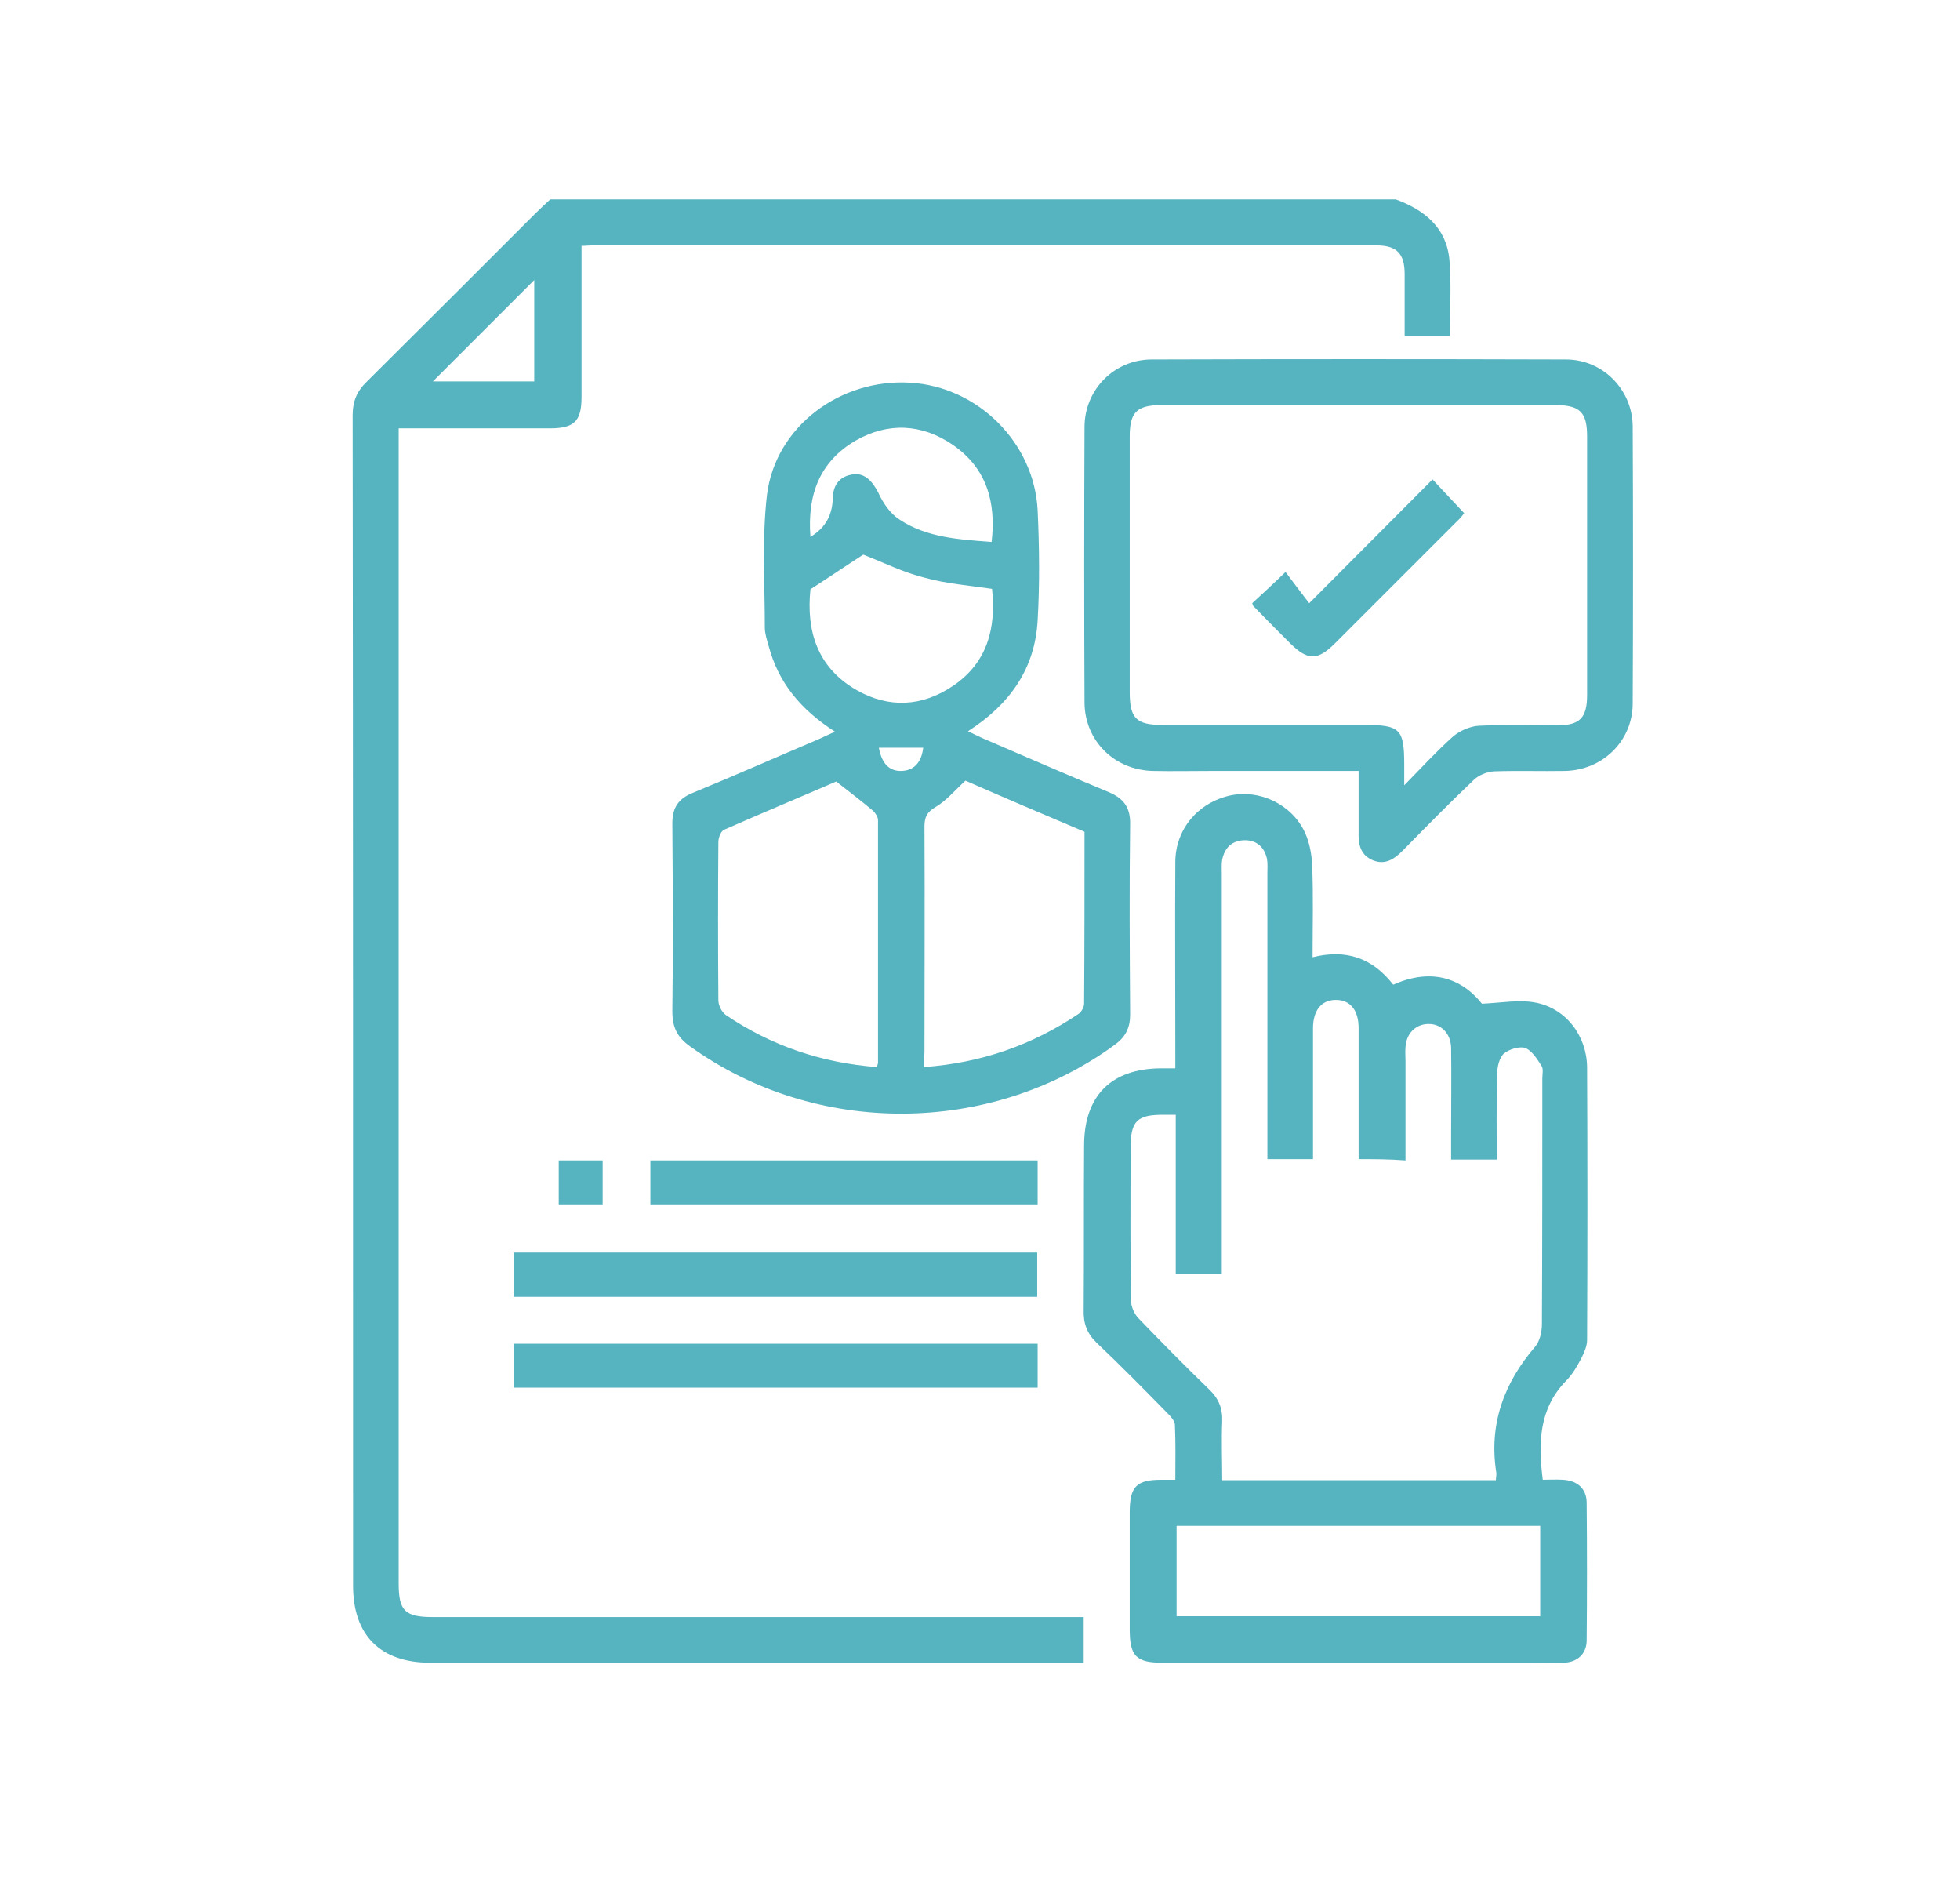 <svg xmlns="http://www.w3.org/2000/svg" xmlns:xlink="http://www.w3.org/1999/xlink" id="Livello_1" x="0px" y="0px" viewBox="0 0 464.1 446.5" style="enable-background:new 0 0 464.1 446.5;" xml:space="preserve"> <style type="text/css"> .st0{fill:#56B3C0;} </style> <g id="TRzJSJ_00000176722535388875488460000003895969081559905182_"> <g> <path class="st0" d="M330.5,47.2c6.8,2.5,12,6.7,12.7,14.3c0.5,5.9,0.1,11.9,0.1,18c-3.5,0-6.8,0-10.7,0c0-4.8,0-9.7,0-14.6 s-1.9-6.8-6.7-6.8c-61.9,0-123.8,0-185.8,0c-0.7,0-1.3,0.1-2.4,0.1c0,1.3,0,2.5,0,3.7c0,10.7,0,21.4,0,32.1c0,5.7-1.7,7.4-7.5,7.4 c-10.7,0-21.4,0-32.1,0c-1.1,0-2.2,0-3.7,0c0,1.5,0,2.7,0,3.9c0,89.9,0,179.7,0,269.6c0,6.4,1.5,7.9,8,7.9c50,0,99.9,0,149.9,0 c1.3,0,2.7,0,4.3,0c0,3.6,0,7,0,10.8c-1.2,0-2.4,0-3.6,0c-50.4,0-100.8,0-151.2,0c-11.7,0-18.2-6.5-18.2-18.2 c0-92.4,0-184.7-0.1-277.1c0-3.3,1-5.7,3.4-8c13.3-13.2,26.5-26.4,39.8-39.7c1.2-1.2,2.4-2.3,3.6-3.4 C196.9,47.2,263.7,47.2,330.5,47.2z M102.5,90.3c8.3,0,16.2,0,24,0c0-8.1,0-15.9,0-24C118.4,74.4,110.6,82.2,102.5,90.3z"></path> <path class="st0" d="M310.8,226.6c8-2,14.2,0.2,19.1,6.5c8.5-3.8,15.8-2,21,4.5c4.6-0.2,8.7-1,12.5-0.3 c7.3,1.3,12.3,7.8,12.4,15.3c0.1,21.5,0.1,43.1,0,64.6c0,1.5-0.7,3-1.4,4.4c-1,1.9-2.1,3.8-3.6,5.3c-6.4,6.6-6.6,14.6-5.5,23.4 c1.5,0,3.1-0.1,4.8,0c3.4,0.2,5.6,2.1,5.6,5.5c0.1,10.8,0.1,21.7,0,32.5c0,3.2-2.2,5.2-5.4,5.3c-2.9,0.1-5.9,0-8.8,0 c-28.8,0-57.5,0-86.3,0c-6.2,0-7.7-1.6-7.7-7.9c0-9.2,0-18.5,0-27.7c0-6.1,1.6-7.7,7.5-7.7c1,0,2,0,3.3,0c0-4.5,0.1-8.8-0.1-13 c0-0.9-1-2-1.7-2.7c-5.5-5.6-11.1-11.3-16.8-16.7c-2.3-2.2-3.2-4.6-3.1-7.8c0.1-13,0-25.9,0.1-38.9c0-11.8,6.4-18.2,18.1-18.3 c1,0,2,0,3.5,0c0-1.3,0-2.5,0-3.7c0-15.1-0.1-30.2,0-45.3c0.1-7.7,5.4-13.9,13-15.6c7-1.5,14.6,2.1,17.7,8.8 c1.1,2.4,1.6,5.2,1.7,7.8C311,212,310.8,219.1,310.8,226.6z M321.7,274.4c0-10.5,0-20.7,0-31c0-4.3-2-6.7-5.4-6.7 s-5.4,2.5-5.4,6.7c0,9.1,0,18.3,0,27.4c0,1.2,0,2.4,0,3.6c-3.8,0-7.2,0-10.8,0c0-1.4,0-2.6,0-3.8c0-21.3,0-42.6,0-63.9 c0-1.1,0.1-2.3-0.1-3.4c-0.6-2.7-2.4-4.4-5.2-4.4c-3,0-4.8,1.7-5.4,4.6c-0.2,1.1-0.1,2.2-0.1,3.4c0,30.2,0,60.4,0,90.7 c0,1.3,0,2.6,0,3.9c-3.8,0-7.3,0-10.9,0c0-12.6,0-25,0-37.6c-1,0-1.8,0-2.5,0c-6.7-0.1-8.2,1.4-8.2,8c0,12-0.1,23.9,0.1,35.9 c0,1.5,0.8,3.3,1.8,4.3c5.5,5.7,11,11.3,16.7,16.8c2.2,2.1,3.2,4.4,3.1,7.5c-0.2,4.7,0,9.4,0,14c21.9,0,43.3,0,64.8,0 c0-0.7,0.2-1.3,0.1-1.8c-1.8-11.4,1.8-21.2,9.2-29.8c1.1-1.3,1.6-3.5,1.6-5.3c0.1-19.4,0.1-38.8,0.1-58.2c0-1,0.3-2.3-0.2-3 c-1-1.6-2.3-3.6-3.8-4.2c-1.4-0.5-3.9,0.3-5.1,1.3c-1.1,1-1.6,3.2-1.6,4.9c-0.2,6.7-0.1,13.5-0.1,20.2c-3.8,0-7.2,0-10.8,0 c0-2.1,0-4,0-5.9c0-6.9,0.1-13.8,0-20.6c-0.1-3.4-2.4-5.7-5.5-5.6c-2.9,0.1-5.1,2.2-5.3,5.5c-0.1,1.1,0,2.3,0,3.4 c0,7.7,0,15.5,0,23.4C328.8,274.4,325.5,274.4,321.7,274.4z M278.6,361.2c0,7.1,0,14.2,0,21.4c28.8,0,57.5,0,86.1,0 c0-7.3,0-14.3,0-21.4C335.9,361.2,307.4,361.2,278.6,361.2z"></path> <path class="st0" d="M197.7,173.2c-8.1-5.2-13.4-11.6-15.7-20.3c-0.4-1.4-0.9-2.9-0.9-4.3c0-10.5-0.7-21,0.5-31.4 c2-16.2,17.3-27.6,33.9-26.6c16,0.9,29.4,14.2,30.2,30.2c0.4,8.7,0.5,17.4,0,26c-0.6,11.4-6.5,19.9-16.5,26.3 c1.5,0.7,2.6,1.3,3.8,1.8c9.8,4.2,19.6,8.5,29.5,12.6c3.6,1.5,5.2,3.7,5.1,7.7c-0.2,15-0.1,30,0,45c0,3.1-1.1,5.3-3.6,7.1 c-29.5,21.6-70.9,21.8-100.6,0.4c-3-2.1-4.2-4.5-4.2-8.2c0.2-14.9,0.1-29.8,0-44.6c0-3.7,1.4-5.8,4.8-7.2 c10-4.1,19.9-8.5,29.8-12.7C194.9,174.5,196,174,197.7,173.2z M218.8,252.6c13.6-1,25.6-5.2,36.6-12.6c0.7-0.5,1.3-1.6,1.3-2.4 c0.1-13.5,0.1-27,0.1-40.7c-9.7-4.1-19.3-8.2-28.2-12.1c-2.6,2.4-4.5,4.7-7,6.2c-2.1,1.2-2.7,2.4-2.7,4.7c0.1,17.8,0,35.6,0,53.4 C218.8,250.2,218.8,251.3,218.8,252.6z M207.6,252.6c0.1-0.4,0.3-0.7,0.3-1c0-19.2,0-38.3,0-57.5c0-0.7-0.6-1.6-1.1-2.1 c-2.7-2.3-5.5-4.4-8.8-7c-8.3,3.6-17.4,7.4-26.5,11.4c-0.8,0.3-1.4,1.9-1.4,2.9c-0.1,12.5-0.1,25,0,37.5c0,1.2,0.8,2.8,1.8,3.5 C182.7,247.6,194.6,251.6,207.6,252.6z M204.4,131.3c-3.9,2.5-8,5.3-12.5,8.2c-1,9.7,1.5,18.5,11,23.9c7.6,4.3,15.4,3.9,22.7-1 c8.2-5.5,10.3-13.7,9.3-23c-5.4-0.8-10.7-1.2-15.8-2.6C214.1,135.6,209.3,133.2,204.4,131.3z M191.9,127.1 c3.8-2.3,5.2-5.4,5.3-9.3c0.1-3.1,1.7-5.1,4.8-5.5c2.7-0.4,4.6,1.6,6,4.4c1.1,2.4,2.8,4.9,5,6.3c6.5,4.3,14.1,4.7,21.8,5.3 c1.1-9.5-1.2-17.5-9.2-23c-7.3-5-15.3-5.4-23-1C194.2,109.2,191.1,117,191.9,127.1z M208.1,177c0.7,3.8,2.5,5.6,5.4,5.5 s4.7-2,5.1-5.5C215.2,177,211.7,177,208.1,177z"></path> <path class="st0" d="M321.7,182.5c-12,0-23.6,0-35.2,0c-4.5,0-9,0.1-13.5,0c-9.1-0.2-16.1-7.1-16.2-16.1 c-0.1-21.8-0.1-43.5,0-65.3c0-8.9,7.1-16,15.9-16c32.7-0.1,65.4-0.1,98.1,0c8.7,0,15.7,7.1,15.8,15.8c0.1,21.9,0.1,43.7,0,65.6 c0,8.9-7.1,15.8-16,16c-5.6,0.1-11.3-0.1-16.9,0.1c-1.6,0.1-3.5,0.9-4.6,1.9c-5.8,5.5-11.4,11.2-17,16.9c-1.9,1.9-4,3.4-6.9,2.3 c-3-1.2-3.6-3.7-3.5-6.6C321.7,192.4,321.7,187.7,321.7,182.5z M332.5,185.9c4.3-4.4,7.7-8.1,11.5-11.5c1.6-1.4,4.1-2.5,6.2-2.6 c6.2-0.3,12.4-0.1,18.6-0.1c5.3,0,7-1.8,7-7.2c0-20.4,0-40.8,0-61.2c0-5.7-1.7-7.4-7.5-7.4c-31.1,0-62.2,0-93.3,0 c-5.8,0-7.5,1.7-7.5,7.4c0,20.2,0,40.4,0,60.5c0,6.3,1.6,7.8,7.7,7.8c15.9,0,31.8,0,47.7,0c8.6,0,9.6,0.9,9.6,9.4 C332.5,182.3,332.5,183.5,332.5,185.9z"></path> <path class="st0" d="M245.6,307c-41.4,0-82.6,0-124,0c0-3.5,0-6.9,0-10.5c41.2,0,82.5,0,124,0C245.6,299.9,245.6,303.4,245.6,307z "></path> <path class="st0" d="M245.7,318.1c0,3.6,0,6.9,0,10.4c-41.4,0-82.6,0-124.1,0c0-3.3,0-6.8,0-10.4 C162.8,318.1,204.1,318.1,245.7,318.1z"></path> <path class="st0" d="M245.7,274.7c0,3.5,0,6.8,0,10.4c-30.5,0-61,0-91.7,0c0-3.4,0-6.8,0-10.4 C184.6,274.7,215.1,274.7,245.7,274.7z"></path> <path class="st0" d="M132.3,285.1c0-3.6,0-6.9,0-10.4c3.5,0,6.8,0,10.4,0c0,3.3,0,6.7,0,10.4C139.4,285.1,136,285.1,132.3,285.1z"></path> <path class="st0" d="M296.5,142.8c2.4-2.2,4.9-4.5,7.9-7.4c1.7,2.3,3.6,4.8,5.6,7.4c10.2-10.2,19.6-19.7,29.2-29.3 c2.7,2.9,5,5.3,7.5,8c-0.4,0.5-1,1.3-1.7,1.9c-9.6,9.6-19.3,19.3-28.9,28.9c-4.1,4.1-6.4,4.1-10.5,0.1c-2.9-2.9-5.9-5.9-8.8-8.9 C296.7,143.5,296.7,143.2,296.5,142.8z"></path> </g> </g> </svg>